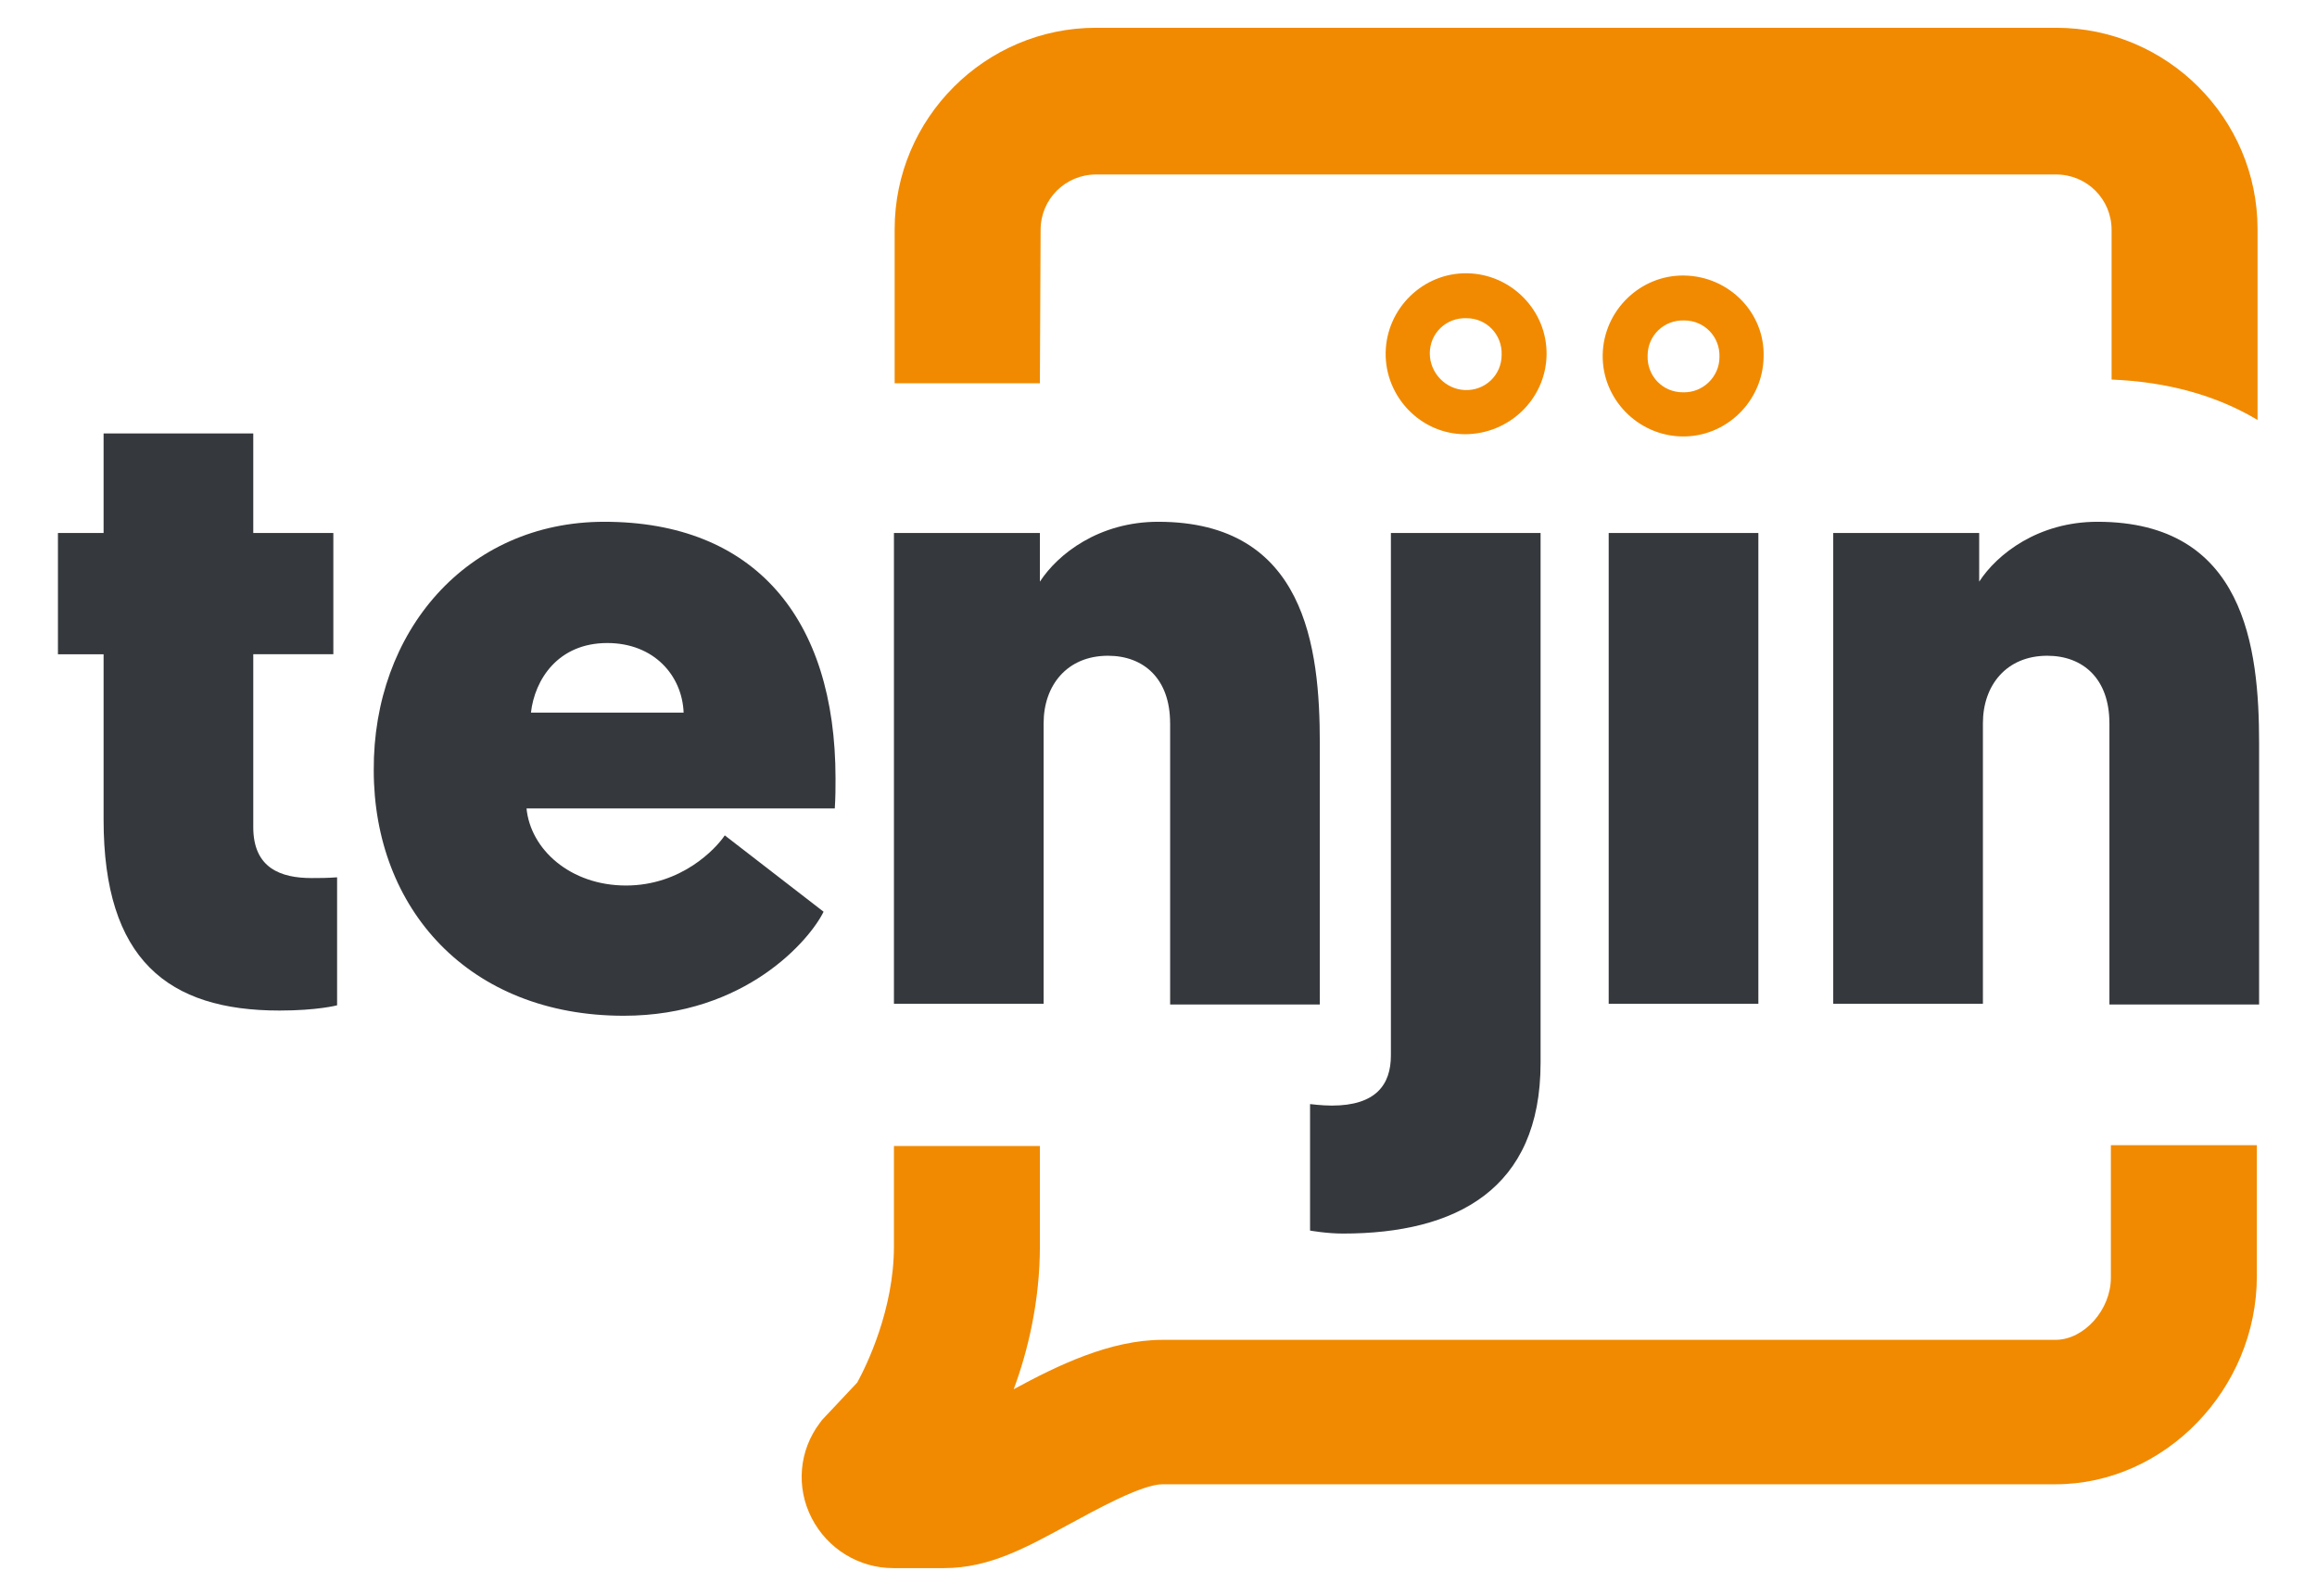 <?xml version="1.0" encoding="UTF-8"?> <svg xmlns="http://www.w3.org/2000/svg" id="Layer_1" data-name="Layer 1" viewBox="0 0 1000 688.76"><defs><style> .cls-1 { fill: #35383c; } .cls-2 { fill: #f18a00; } </style></defs><path class="cls-1" d="M109.31,230.03h34.56v52.33h-34.56v74.62c0,17.77,11.95,21.97,25.2,21.97,3.55,0,6.46,0,10.98-.32v55.24s-8.4,2.26-24.87,2.26c-48.13,0-75.91-21.97-75.91-82.37v-71.39h-19.7v-52.33h19.7v-42.96h64.6v42.96Z"></path><path class="cls-1" d="M505.01,312.08c0-19.06-11.31-29.07-26.81-29.07-17.77,0-27.78,12.92-27.78,29.07v121.13h-64.6v-203.18h62.99v21c7.75-11.95,25.52-25.84,51.04-25.84,63.63,0,69.77,54.27,69.77,95.61v112.73h-64.6v-121.46Z"></path><path class="cls-1" d="M910.4,312.08c0-19.06-11.31-29.07-26.81-29.07-17.77,0-27.78,12.92-27.78,29.07v121.13h-64.6v-203.18h62.99v21c7.75-11.95,25.52-25.84,51.04-25.84,63.63,0,69.77,54.27,69.77,95.61v112.73h-64.6v-121.46Z"></path><path class="cls-2" d="M448.8,165.75h0l.32-66.54c0-13.24,10.66-23.9,23.9-23.9h414.43c13.24,0,23.9,10.66,23.9,23.9v64.6c23.9.97,45.22,6.78,62.99,17.44v-82.37c0-47.81-39.09-86.89-86.89-86.89h-414.43c-47.81,0-86.89,39.09-86.89,86.89v66.54h62.67v.32Z"></path><path class="cls-2" d="M911.04,494.91v56.53c0,13.89-11.63,26.81-23.9,26.81h-385.36c-22.61,0-45.22,10.98-64.28,21.32,6.14-16.47,11.31-38.12,11.31-61.7v-43.28h-62.99v43.28c0,27.46-11.95,51.68-15.83,58.79l-15.18,16.15-.97,1.29c-9.04,11.95-10.34,27.78-3.55,41.02,6.78,13.24,20.35,21.64,35.21,21.64h21.97c19.38,0,35.21-8.72,53.62-18.74,11.95-6.46,31.66-17.44,40.7-17.44h385.36c47.16,0,86.89-41.02,86.89-89.8v-56.53h-62.99v.65Z"></path><path class="cls-1" d="M229.15,307.56h65.9c-.65-16.15-12.92-30.04-32.95-30.04-21.32,0-31.33,15.83-32.95,30.04M227.21,348.58c1.62,18.09,19.06,33.59,42.96,33.59s38.76-15.83,42.64-21.64l42.64,32.95c-5.81,11.95-33.59,44.9-86.25,44.9-66.87,0-107.89-46.19-107.89-105.95-.32-59.76,40.05-107.24,99.49-107.24,64.6,0,99.81,41.35,99.81,110.8,0,3.88,0,8.08-.32,12.92h-133.08v-.32Z"></path><rect class="cls-1" x="694.3" y="230.03" width="64.6" height="203.18"></rect><path class="cls-2" d="M617.09,152.51c0-8.72,7.11-15.5,15.83-15.18,8.72,0,15.5,7.11,15.18,15.83,0,8.72-7.11,15.5-15.83,15.18-8.4-.32-15.18-7.43-15.18-15.83M667.49,153.15c.32-19.06-15.18-34.89-34.24-35.21-19.06-.32-34.89,15.18-35.21,34.24-.32,19.06,15.18,35.21,34.24,35.21s34.89-15.18,35.21-34.24"></path><path class="cls-2" d="M726.28,169.31c-8.72,0-15.5-7.11-15.18-15.83,0-8.72,7.11-15.5,15.83-15.18,8.72,0,15.5,7.11,15.18,15.83,0,8.4-7.11,15.5-15.83,15.18M726.92,118.91c-19.06-.32-34.89,15.18-35.21,34.24-.32,19.06,15.18,34.89,34.24,35.21,19.06.32,34.89-15.18,35.21-34.24.65-19.06-14.86-34.89-34.24-35.21"></path><path class="cls-1" d="M664.9,458.73c0,54.59-36.5,73.65-85.28,73.65-7.11,0-14.21-1.29-14.21-1.29v-54.59s5.17.65,9.37.65c19.06,0,25.52-9.04,25.52-21.64v-225.47h64.6v228.7Z"></path></svg> 